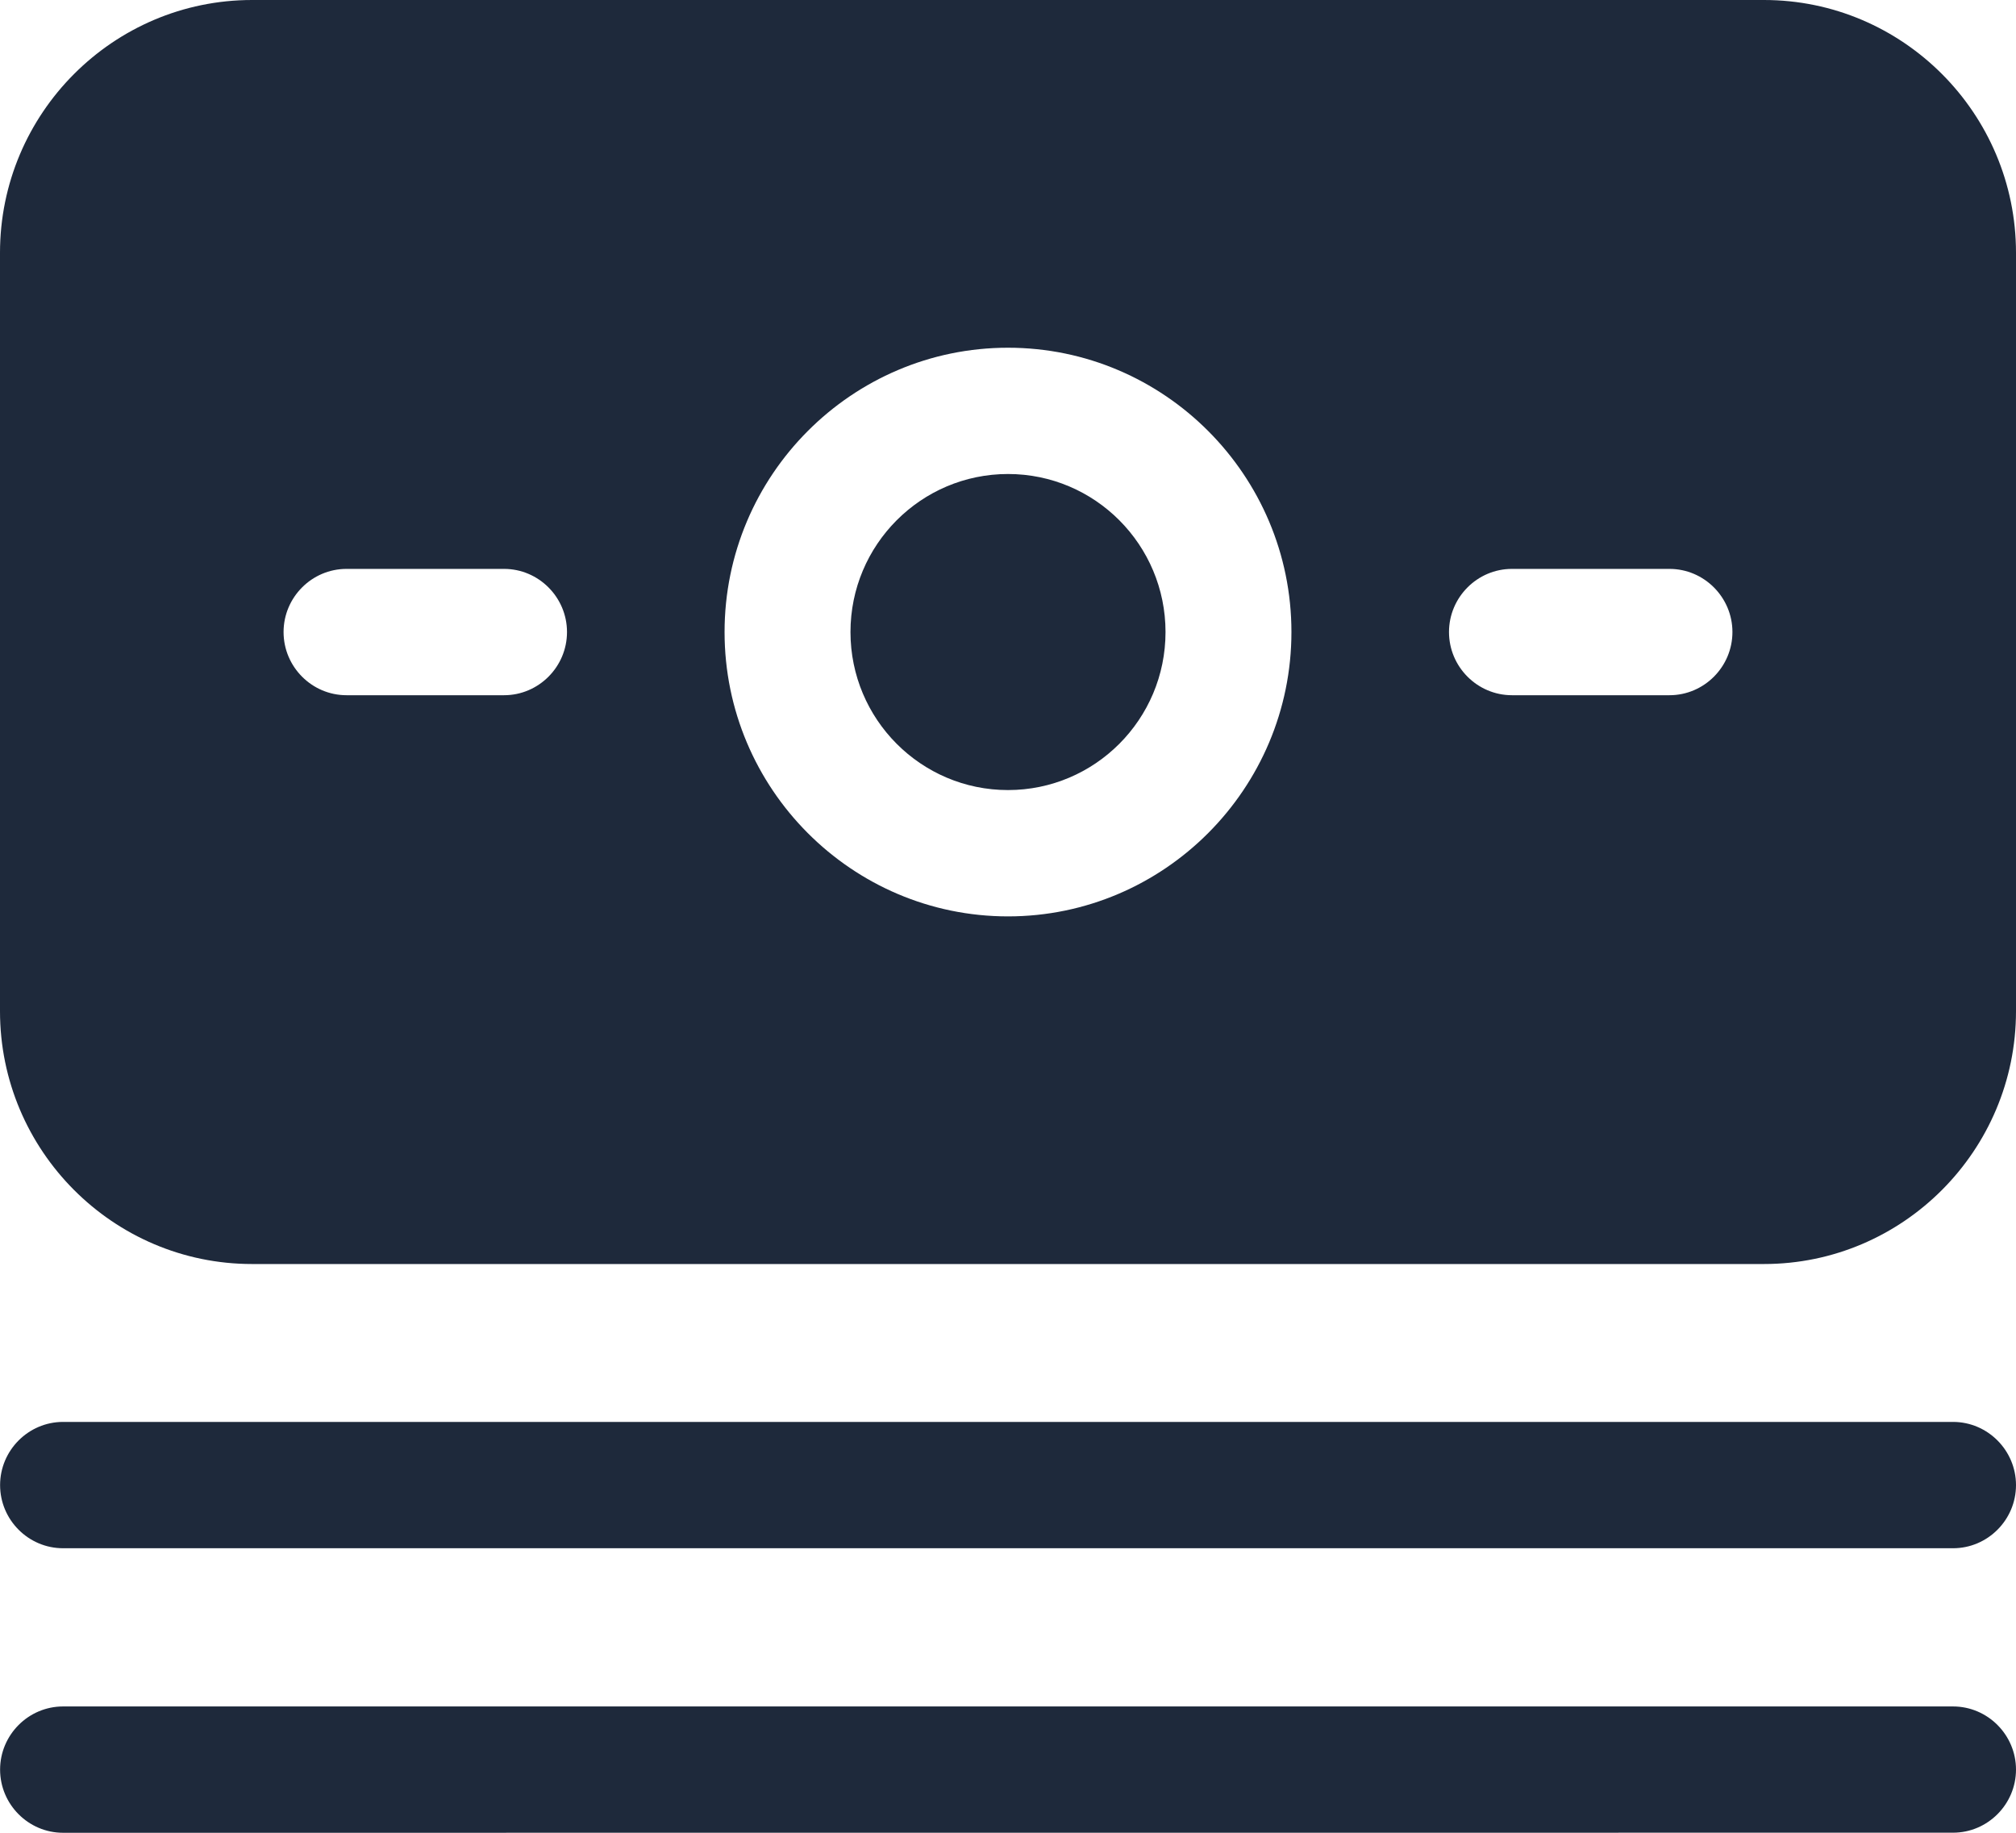 <svg width="44" height="40" viewBox="0 0 44 40" fill="none" xmlns="http://www.w3.org/2000/svg">
<path d="M44 38.62C44 39.378 43.382 39.998 42.626 39.998L1.376 40C0.62 40 0.002 39.38 0.002 38.621C0.002 37.864 0.62 37.243 1.376 37.243H42.626C43.382 37.243 44 37.864 44 38.621V38.62ZM42.624 31.033H1.376C0.62 31.033 0.002 31.654 0.002 32.412C0.002 33.17 0.62 33.79 1.376 33.79H42.626C43.382 33.79 44 33.17 44 32.412C44 31.654 43.382 31.033 42.626 31.033H42.624ZM44 5.518V22.069C44 25.11 41.532 27.587 38.499 27.587H5.501C2.468 27.587 0 25.11 0 22.069V5.518C0 2.476 2.468 0 5.501 0H38.499C41.532 0 44 2.476 44 5.518ZM12.375 13.794C12.375 13.036 11.757 12.416 11.001 12.416H7.563C6.807 12.416 6.189 13.036 6.189 13.794C6.189 14.553 6.807 15.173 7.563 15.173H11.001C11.757 15.173 12.375 14.553 12.375 13.794ZM28.186 13.794C28.186 10.374 25.41 7.589 22 7.589C18.59 7.589 15.814 10.374 15.814 13.794C15.814 17.215 18.59 20 22 20C25.41 20 28.186 17.213 28.186 13.794ZM37.811 13.794C37.811 13.036 37.193 12.416 36.437 12.416H32.999C32.243 12.416 31.625 13.036 31.625 13.794C31.625 14.553 32.243 15.173 32.999 15.173H36.437C37.193 15.173 37.811 14.553 37.811 13.794ZM22 10.345C20.103 10.345 18.562 11.89 18.562 13.794C18.562 15.697 20.101 17.243 22 17.243C23.897 17.243 25.438 15.699 25.438 13.794C25.438 11.892 23.899 10.345 22 10.345Z" fill="#1E293B"/>
</svg>
